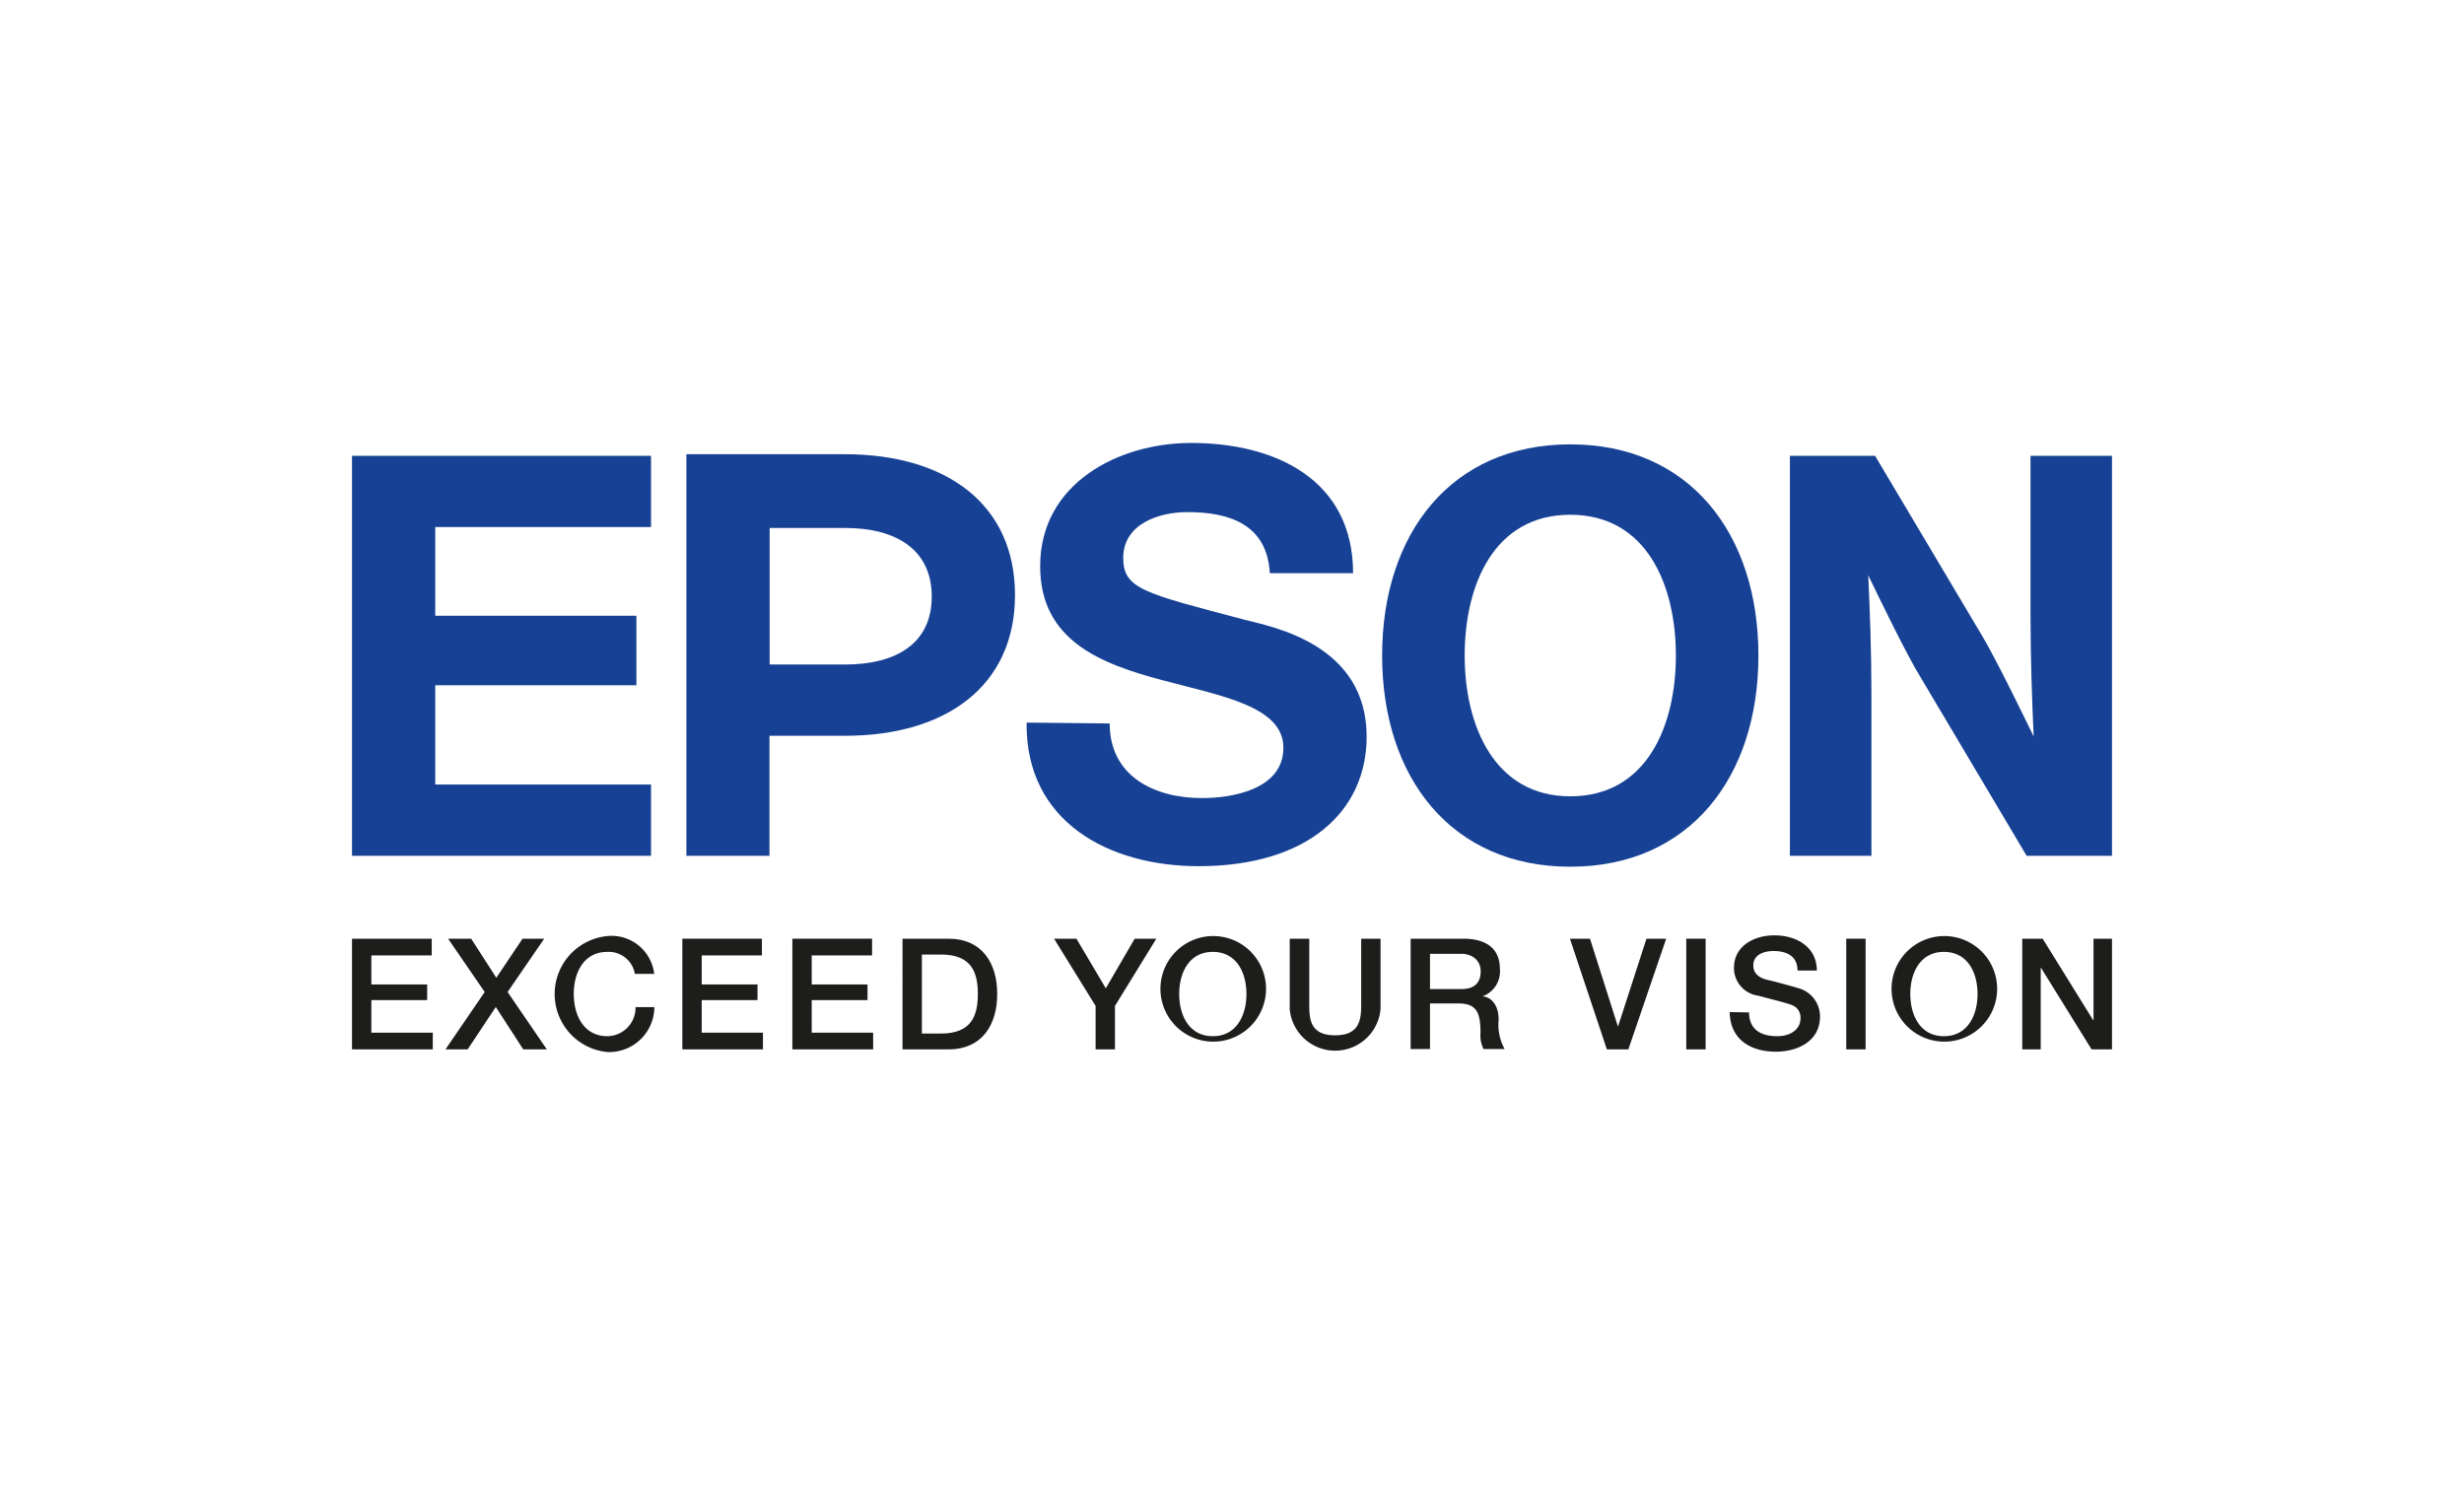 <svg id="Ebene_1" data-name="Ebene 1" xmlns="http://www.w3.org/2000/svg" xmlns:xlink="http://www.w3.org/1999/xlink" viewBox="0 0 140 85"><defs><style>.cls-1{fill:none;}.cls-2{clip-path:url(#clip-path);}.cls-3{fill:#1d1d1b;}.cls-4{fill:#164194;}</style><clipPath id="clip-path"><rect class="cls-1" x="20" y="25.22" width="100" height="34.55"/></clipPath></defs><title>epson</title><g class="cls-2"><polygon class="cls-3" points="20 53.34 24.53 53.34 24.53 54.29 21.1 54.29 21.1 55.94 24.27 55.94 24.27 56.83 21.1 56.83 21.1 58.68 24.59 58.68 24.59 59.63 20 59.63 20 53.34 20 53.34"/></g><polygon class="cls-3" points="25.46 53.34 26.77 53.34 28.2 55.56 29.69 53.34 30.92 53.34 28.84 56.37 31.07 59.63 29.73 59.63 28.17 57.22 26.57 59.63 25.31 59.63 27.54 56.37 25.46 53.34 25.46 53.34"/><path class="cls-3" d="M36.07,55.34a1.5,1.5,0,0,0-1.56-1.25c-1.35,0-1.91,1.19-1.91,2.39s.56,2.4,1.91,2.4a1.62,1.62,0,0,0,1.6-1.65h1.07a2.57,2.57,0,0,1-2.67,2.55,3.31,3.31,0,0,1,0-6.59,2.44,2.44,0,0,1,2.66,2.15Z"/><polygon class="cls-3" points="38.77 53.34 43.29 53.34 43.29 54.29 39.87 54.29 39.87 55.94 43.04 55.94 43.04 56.83 39.87 56.83 39.87 58.68 43.35 58.68 43.35 59.63 38.77 59.63 38.77 53.34 38.77 53.34"/><polygon class="cls-3" points="45.02 53.34 49.55 53.34 49.55 54.29 46.12 54.29 46.12 55.94 49.29 55.94 49.29 56.83 46.12 56.83 46.12 58.68 49.61 58.68 49.61 59.63 45.02 59.63 45.02 53.34 45.02 53.34"/><path class="cls-3" d="M52.38,58.73h1.08c1.73,0,2.1-1,2.1-2.25s-.37-2.24-2.1-2.24H52.38v4.49Zm-1.1-5.39h2.6c1.94,0,2.78,1.41,2.78,3.14s-.84,3.15-2.78,3.15h-2.6V53.34Z"/><polygon class="cls-3" points="62.25 57.16 59.89 53.34 61.16 53.34 62.83 56.16 64.47 53.34 65.7 53.34 63.35 57.16 63.35 59.63 62.25 59.63 62.25 57.16 62.25 57.16"/><path class="cls-3" d="M67,56.48c0,1.21.56,2.4,1.91,2.4s1.91-1.19,1.91-2.4-.56-2.39-1.91-2.39S67,55.28,67,56.48Zm4.92,0a3,3,0,1,1-3-3.29,3,3,0,0,1,3,3.29Z"/><path class="cls-3" d="M73.28,53.34h1.11V57c0,.85,0,1.83,1.47,1.83s1.48-1,1.48-1.83V53.34h1.1v4a2.59,2.59,0,0,1-5.16,0v-4Z"/><path class="cls-3" d="M81.25,56.2h1.81c.69,0,1.07-.34,1.07-1s-.52-1-1.09-1H81.25v2Zm-1.1-2.86h3c1.37,0,2.07.63,2.07,1.7a1.51,1.51,0,0,1-1,1.58v0c.37,0,.93.34.93,1.33a2.87,2.87,0,0,0,.34,1.66H84.29a1.76,1.76,0,0,1-.17-.93c0-1.15-.23-1.66-1.25-1.66H81.25v2.59h-1.1V53.34Z"/><polygon class="cls-3" points="89.2 53.34 90.34 53.34 91.92 58.31 91.94 58.31 93.55 53.34 94.67 53.34 92.52 59.63 91.3 59.63 89.2 53.34 89.2 53.34"/><polygon class="cls-3" points="95.81 53.34 96.35 53.34 96.91 53.34 96.91 59.63 95.81 59.63 95.81 53.34 95.81 53.34"/><path class="cls-3" d="M99.38,57.53c0,1,.71,1.35,1.59,1.35s1.33-.48,1.33-1a.75.75,0,0,0-.52-.78c-.44-.16-1-.28-1.87-.52A1.59,1.59,0,0,1,98.52,55c0-1.26,1.16-1.85,2.29-1.85,1.32,0,2.42.7,2.42,2h-1.1c0-.81-.6-1.11-1.36-1.11-.51,0-1.15.18-1.15.82,0,.44.3.68.75.81.09,0,1.48.38,1.81.48a1.67,1.67,0,0,1,1.23,1.61c0,1.4-1.26,2-2.51,2-1.43,0-2.6-.69-2.62-2.25Z"/><polygon class="cls-3" points="104.9 53.34 105.44 53.34 106 53.34 106 59.63 104.9 59.63 104.9 53.34 104.9 53.34"/><path class="cls-3" d="M108.54,56.48c0,1.21.56,2.4,1.91,2.4s1.91-1.19,1.91-2.4-.56-2.39-1.91-2.39-1.91,1.19-1.91,2.39Zm4.92,0a3,3,0,1,1-3-3.29,3,3,0,0,1,3,3.29Z"/><g class="cls-2"><polygon class="cls-3" points="114.9 53.34 116.06 53.34 118.93 57.97 118.95 57.97 118.95 53.34 120 53.34 120 59.63 118.84 59.63 115.97 55 115.95 55 115.95 59.63 114.9 59.63 114.9 53.34 114.9 53.34"/><path class="cls-4" d="M89.22,45.25c-4.3,0-6-4-6-8s1.66-8,6-8,6,4,6,8-1.66,8-6,8Zm0-20c-6.77,0-10.69,5.08-10.69,12s3.92,12,10.69,12,10.69-5.08,10.69-12-3.91-12-10.69-12Z"/><polygon class="cls-4" points="20 25.9 36.99 25.9 36.99 29.95 24.73 29.95 24.73 34.99 36.16 34.99 36.16 38.94 24.73 38.94 24.73 44.58 36.99 44.58 36.99 48.63 20 48.63 20 25.9 20 25.9"/></g><path class="cls-4" d="M48,37.76H43.73V30H48c3,0,4.94,1.29,4.94,3.9S51,37.76,48,37.76ZM39,48.63h4.72V41.81H48c5.78,0,9.67-2.85,9.67-8s-3.89-8-9.67-8H39V48.63Z"/><path class="cls-4" d="M106.55,25.9H101.7V48.63h4.63V39.42c0-2.52-.09-4.75-.18-6.73.55,1.14,2.2,4.56,3,5.84l6,10.1H120V25.9h-4.63v9c0,2.51.09,5,.18,6.95-.55-1.13-2.21-4.55-3-5.84l-6-10.09Z"/><path class="cls-4" d="M63.05,41.11c0,3,2.54,4.24,5.24,4.24,1.77,0,4.63-.51,4.63-2.86s-3.5-2.94-6.88-3.84c-3.54-.94-6.94-2.27-6.94-6.48,0-4.69,4.43-7,8.58-7,4.79,0,9.2,2.09,9.2,7.4H72.15c-.16-2.77-2.28-3.47-4.69-3.47-1.61,0-3.64.67-3.64,2.6,0,1.77,1.16,2,6.91,3.52,1.67.42,6.92,1.43,6.92,6.64,0,4.21-3.31,7.36-9.55,7.36-5.08,0-9.84-2.51-9.77-8.16Z"/></svg>